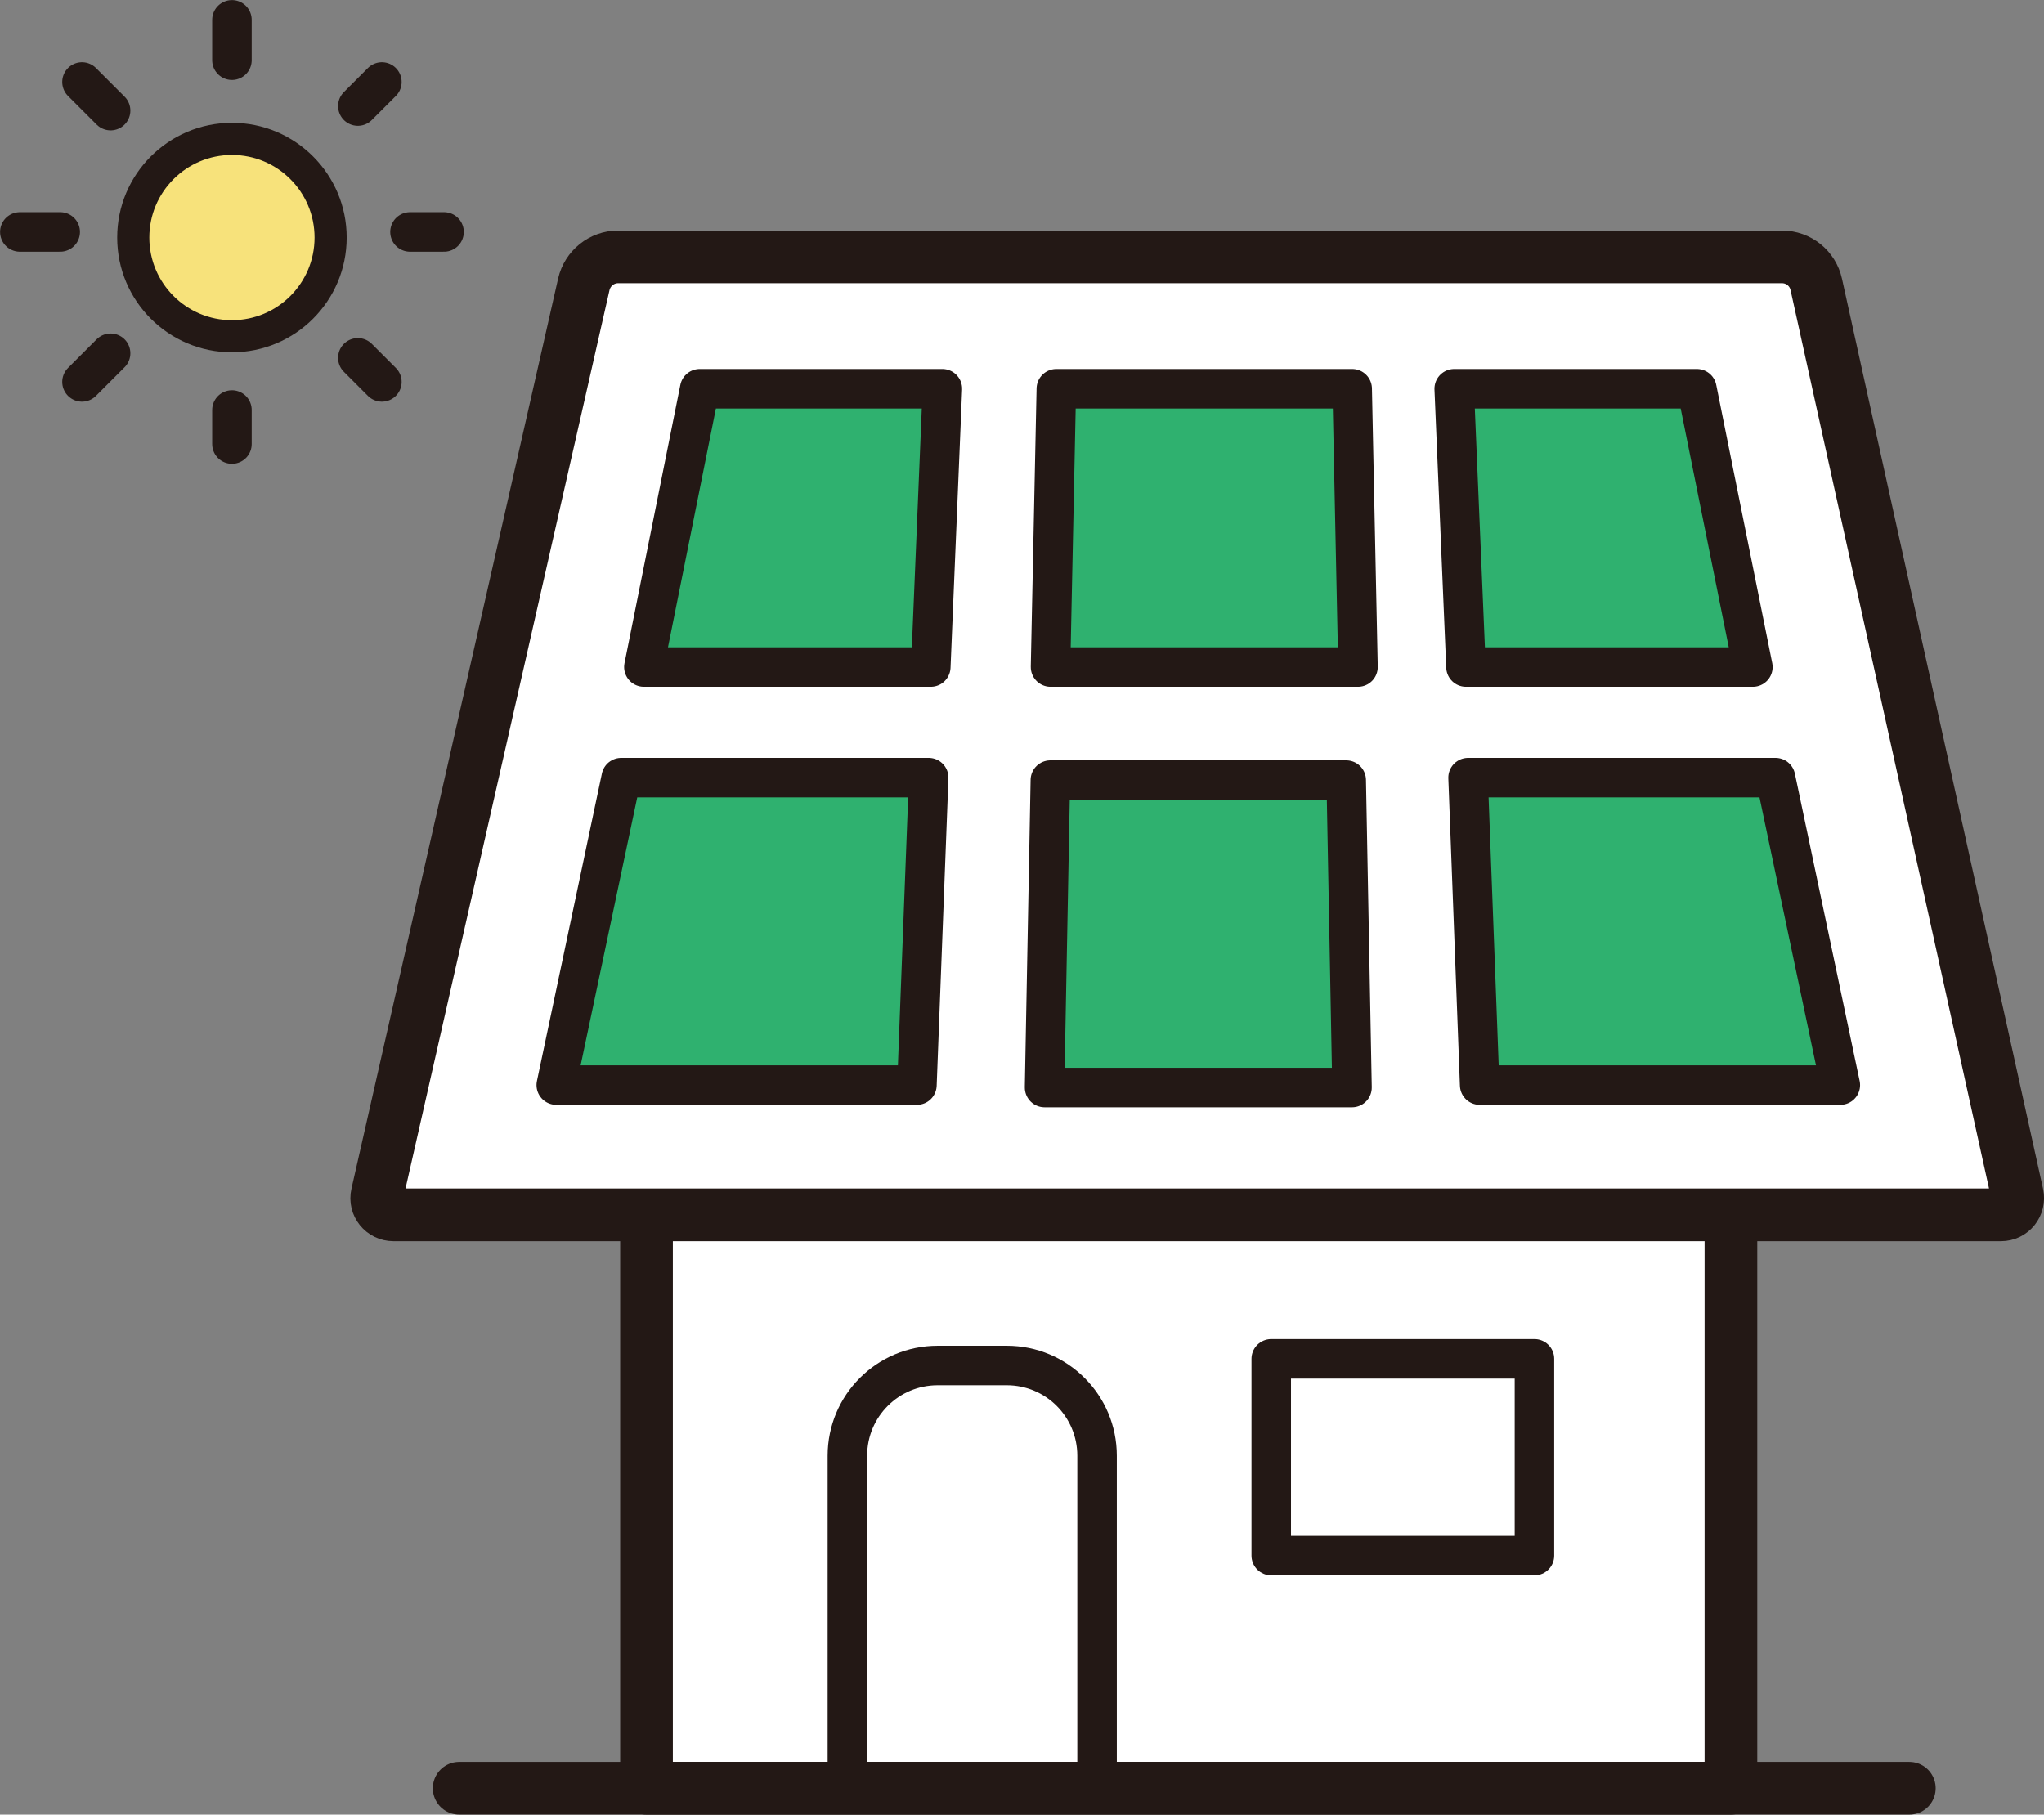<?xml version="1.0" encoding="UTF-8"?><svg id="_レイヤー_2" xmlns="http://www.w3.org/2000/svg" width="116.41" height="103.35" viewBox="0 0 116.41 103.35"><rect x="0" y="0" width="116.41" height="103.35" fill="#808080" stroke="none"/><defs><style>.cls-1,.cls-2,.cls-3,.cls-4,.cls-5{stroke:#231815;stroke-linecap:round;stroke-linejoin:round;}.cls-1,.cls-3{fill:none;}.cls-1,.cls-4{stroke-width:2.25px;}.cls-2{fill:#f7e27b;stroke-width:1.83px;}.cls-3,.cls-5{stroke-width:3px;}.cls-4{fill:#2fb16f;}.cls-5{fill:#fff;}</style></defs><g id="moji"><g><polyline class="cls-5" points="36.82 69.19 36.82 101.85 98.58 101.85 98.58 69.19"/><path class="cls-5" d="m69.51,69.19h44.45c.61,0,1.06-.56.93-1.16l-11.45-51.83c-.2-.92-1.01-1.57-1.95-1.57H35.2c-.93,0-1.74.65-1.95,1.56l-11.77,51.84c-.14.6.32,1.16.93,1.16h47.1Z"/><g><g><line class="cls-3" x1="26.15" y1="101.85" x2="108.74" y2="101.85"/><path class="cls-1" d="m62.49,101.85h-14.23v-18.94c0-2.84,2.3-5.14,5.14-5.14h3.94c2.84,0,5.14,2.3,5.14,5.14v18.94Z"/><rect class="cls-1" x="72.4" y="77.39" width="14.99" height="11.21"/><g><polygon class="cls-4" points="53.01 37.99 36.67 37.99 39.85 22.14 53.67 22.14 53.01 37.99"/><polygon class="cls-4" points="77.34 37.99 59.83 37.99 60.16 22.14 77.01 22.14 77.34 37.99"/><polygon class="cls-4" points="52.22 61.8 31.68 61.8 35.38 44.29 52.89 44.29 52.22 61.8"/><polygon class="cls-4" points="83.49 37.99 99.83 37.99 96.64 22.14 82.82 22.14 83.49 37.99"/><polygon class="cls-4" points="84.27 61.8 104.81 61.8 101.12 44.29 83.61 44.29 84.27 61.8"/><polygon class="cls-4" points="77 61.94 59.49 61.94 59.82 44.43 76.67 44.43 77 61.94"/></g></g><g><circle class="cls-2" cx="13.21" cy="13.53" r="5.62"/><line class="cls-1" x1="13.21" y1="3.43" x2="13.21" y2="1.13"/><line class="cls-1" x1="13.21" y1="25.29" x2="13.21" y2="23.35"/><line class="cls-1" x1="6.3" y1="6.3" x2="4.67" y2="4.67"/><line class="cls-1" x1="21.75" y1="21.75" x2="20.38" y2="20.38"/><line class="cls-1" x1="3.43" y1="13.21" x2="1.13" y2="13.21"/><line class="cls-1" x1="25.29" y1="13.21" x2="23.35" y2="13.21"/><line class="cls-1" x1="6.3" y1="20.12" x2="4.67" y2="21.75"/><line class="cls-1" x1="21.75" y1="4.67" x2="20.38" y2="6.04"/></g></g></g></g></svg>